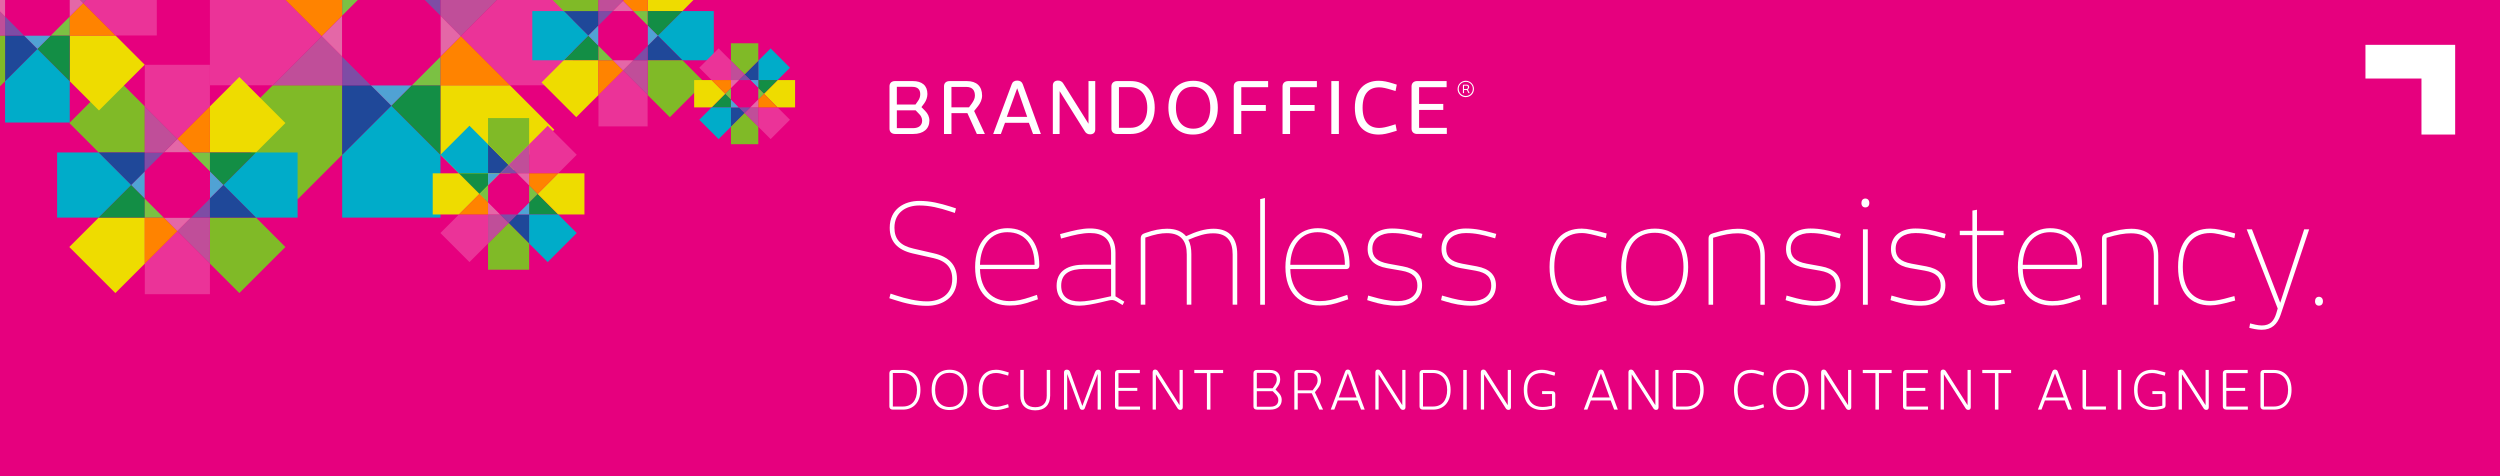 <?xml version="1.0" encoding="UTF-8"?><svg id="a" xmlns="http://www.w3.org/2000/svg" width="1260" height="240" xmlns:xlink="http://www.w3.org/1999/xlink" viewBox="0 0 1260 240"><defs><style>.e{fill:#00acc9;}.f{fill:#e6007e;}.g{fill:#eb3398;}.h{fill:#eedc00;}.i{fill:#fff;}.j{fill:#e467a7;}.k{fill:#ff8300;}.l{fill:#7e4ca5;}.m{fill:#80ba27;}.n{fill:#7bc143;}.o{fill:#c04e99;}.p{fill:#138e45;}.q{fill:#1f4899;}.r{fill:#50a2d4;}.s{clip-path:url(#b);}</style><clipPath id="b"><rect width="1260" height="240" style="fill:#e6007e;"/></clipPath></defs><g><rect width="1260" height="240" style="fill:#e6007e;"/><g style="clip-path:url(#b);"><g><polygon points="172.46 42.99 137.45 42.99 115.07 65.37 150.08 100.39 172.46 78.01 172.46 42.99" style="fill:#80ba27;"/><polygon points="232.23 18.24 256.99 42.99 288.64 42.99 288.64 -6.52 256.99 -6.52 232.23 18.24" style="fill:#eb3398;"/><polygon points="105.8 42.99 137.45 42.99 162.21 18.24 137.45 -6.52 105.8 -6.52 105.8 42.99" style="fill:#eb3398;"/><polygon points="232.23 18.24 256.99 -6.52 221.98 -6.52 221.98 7.98 232.23 18.24" style="fill:#c04e99;"/><polygon points="162.21 18.24 137.45 42.99 172.46 42.99 172.46 28.49 162.21 18.24" style="fill:#c04e99;"/><polygon points="221.98 42.99 221.98 78.01 244.35 100.39 279.37 65.37 256.99 42.99 221.98 42.99" style="fill:#eedc00;"/><polygon points="172.46 -6.52 137.45 -6.52 162.21 18.24 172.46 7.98 172.46 -6.52" style="fill:#ff8300;"/><polygon points="221.98 42.99 256.99 42.99 232.23 18.24 221.98 28.49 221.98 42.99" style="fill:#ff8300;"/><polygon points="172.46 7.98 162.21 18.24 172.46 28.49 172.46 7.98" style="fill:#e467a7;"/><polygon points="221.98 7.98 221.98 28.49 232.23 18.24 221.98 7.98" style="fill:#e467a7;"/><polygon points="197.22 53.25 172.46 78.01 172.46 109.66 221.98 109.66 221.98 78.01 197.22 53.25" style="fill:#00acc9;"/><polygon points="172.46 42.99 172.46 78.01 197.22 53.25 186.96 42.99 172.46 42.99" style="fill:#1f4899;"/><polygon points="186.96 42.99 172.46 28.49 172.46 42.99 186.96 42.99" style="fill:#7e4ca5;"/><polygon points="207.47 -6.52 221.98 7.98 221.98 -6.52 207.47 -6.52" style="fill:#7e4ca5;"/><polygon points="197.22 53.25 221.97 78.01 221.97 42.99 207.47 42.99 197.22 53.25" style="fill:#138e45;"/><polygon points="207.47 42.99 186.96 42.99 197.22 53.25 207.47 42.99" style="fill:#50a2d4;"/><polygon points="221.98 28.49 207.47 42.99 221.98 42.99 221.98 28.49" style="fill:#7bc143;"/><polygon points="172.46 7.98 186.96 -6.52 172.46 -6.52 172.46 7.98" style="fill:#7bc143;"/><polygon points="172.46 7.98 172.46 28.49 186.96 42.99 207.47 42.99 221.98 28.49 221.98 7.98 207.47 -6.52 186.96 -6.52 172.46 7.98" style="fill:#e6007e;"/><polygon points="72.98 76.84 72.98 53.63 58.14 38.79 34.94 62 49.77 76.84 72.98 76.84" style="fill:#80ba27;"/><polygon points="105.8 109.66 105.8 132.86 120.63 147.7 143.84 124.49 129.01 109.66 105.8 109.66" style="fill:#80ba27;"/><polygon points="89.39 70.04 105.8 53.63 105.8 32.65 72.98 32.65 72.98 53.63 89.39 70.04" style="fill:#eb3398;"/><polygon points="105.8 148.27 105.8 132.87 89.39 116.45 72.98 132.87 72.98 148.27 105.8 148.27" style="fill:#eb3398;"/><polygon points="89.39 116.45 105.8 132.86 105.8 109.66 96.19 109.66 89.39 116.45" style="fill:#c04e99;"/><polygon points="105.8 76.84 129.01 76.84 143.84 62 120.63 38.79 105.8 53.63 105.8 76.84" style="fill:#eedc00;"/><polygon points="72.98 109.66 49.77 109.66 34.93 124.49 58.14 147.7 72.98 132.86 72.98 109.66" style="fill:#eedc00;"/><polygon points="72.98 109.66 72.98 132.86 89.39 116.45 82.59 109.66 72.98 109.66" style="fill:#ff8300;"/><polygon points="105.8 76.84 105.8 53.63 89.39 70.04 96.19 76.84 105.8 76.84" style="fill:#ff8300;"/><polygon points="82.59 109.66 89.39 116.45 96.19 109.66 82.59 109.66" style="fill:#e467a7;"/><polygon points="82.59 76.84 96.19 76.84 89.39 70.04 82.59 76.84" style="fill:#e467a7;"/><polygon points="66.18 93.25 49.77 76.84 28.79 76.84 28.79 109.66 49.77 109.66 66.18 93.25" style="fill:#00acc9;"/><polygon points="112.6 93.25 129.01 109.66 149.99 109.66 149.99 76.84 129.01 76.84 112.6 93.25" style="fill:#00acc9;"/><polygon points="72.98 76.84 49.77 76.84 66.18 93.25 72.98 86.45 72.98 76.84" style="fill:#1f4899;"/><polygon points="105.8 100.04 96.19 109.66 105.8 109.66 105.8 100.04" style="fill:#7e4ca5;"/><polygon points="72.98 86.45 82.59 76.84 72.98 76.84 72.98 86.45" style="fill:#7e4ca5;"/><polygon points="112.6 93.25 129.01 76.84 105.8 76.84 105.8 86.45 112.6 93.25" style="fill:#138e45;"/><polygon points="66.18 93.25 49.77 109.66 72.98 109.66 72.98 100.04 66.18 93.25" style="fill:#138e45;"/><polygon points="105.8 86.45 105.8 100.04 112.6 93.25 105.8 86.45" style="fill:#50a2d4;"/><polygon points="72.98 100.04 72.98 86.45 66.18 93.25 72.98 100.04" style="fill:#50a2d4;"/><polygon points="96.19 76.84 105.8 86.45 105.8 76.84 96.19 76.84" style="fill:#7bc143;"/><polygon points="82.59 109.66 72.98 100.04 72.98 109.66 82.59 109.66" style="fill:#7bc143;"/><polygon points="82.59 109.66 96.19 109.66 105.8 100.04 105.8 86.45 96.19 76.84 82.59 76.84 72.98 86.45 72.98 100.04 82.59 109.66" style="fill:#e6007e;"/><polygon points="105.8 109.66 129.01 109.66 112.6 93.25 105.8 100.04 105.8 109.66" style="fill:#1f4899;"/><polygon points="89.39 70.04 72.98 53.63 72.98 76.84 82.59 76.84 89.39 70.04" style="fill:#c04e99;"/><polygon points="326.4 5.59 343.92 5.59 355.11 -5.61 337.6 -23.13 326.4 -11.93 326.4 5.59" style="fill:#eedc00;"/><polygon points="331.53 17.97 343.92 30.36 359.75 30.36 359.75 5.59 343.92 5.59 331.53 17.97" style="fill:#00acc9;"/><polygon points="326.4 30.36 343.92 30.36 331.53 17.97 326.4 23.1 326.4 30.36" style="fill:#1f4899;"/><polygon points="301.63 5.59 284.11 5.59 296.5 17.97 301.63 12.84 301.63 5.59" style="fill:#1f4899;"/><polygon points="331.53 17.97 343.92 5.59 326.4 5.59 326.4 12.84 331.53 17.97" style="fill:#138e45;"/><polygon points="296.5 17.97 284.11 30.36 301.63 30.36 301.63 23.1 296.5 17.97" style="fill:#138e45;"/><polygon points="326.4 12.84 326.4 23.1 331.53 17.97 326.4 12.84" style="fill:#50a2d4;"/><polygon points="301.63 23.1 301.63 12.84 296.5 17.97 301.63 23.1" style="fill:#50a2d4;"/><polygon points="308.88 30.36 319.14 30.36 326.4 23.1 326.4 12.84 319.14 5.59 308.88 5.59 301.63 12.84 301.63 23.1 308.88 30.36" style="fill:#e6007e;"/><polygon points="301.63 5.59 301.63 -11.93 290.43 -23.13 272.92 -5.61 284.11 5.59 301.63 5.59" style="fill:#80ba27;"/><polygon points="326.4 30.36 326.4 47.88 337.6 59.07 355.11 41.56 343.92 30.36 326.4 30.36" style="fill:#80ba27;"/><polygon points="314.01 .46 326.4 -11.93 326.4 -27.76 301.63 -27.76 301.63 -11.93 314.01 .46" style="fill:#eb3398;"/><polygon points="326.4 63.71 326.4 47.88 314.01 35.49 301.63 47.88 301.63 63.71 326.4 63.71" style="fill:#eb3398;"/><polygon points="314.01 .46 301.63 -11.93 301.63 5.59 308.88 5.59 314.01 .46" style="fill:#c04e99;"/><polygon points="314.01 35.49 326.4 47.88 326.4 30.36 319.14 30.36 314.01 35.49" style="fill:#c04e99;"/><polygon points="301.63 30.36 284.11 30.36 272.92 41.56 290.43 59.07 301.63 47.88 301.63 30.36" style="fill:#eedc00;"/><polygon points="301.63 30.36 301.63 47.88 314.01 35.49 308.88 30.36 301.63 30.36" style="fill:#ff8300;"/><polygon points="326.4 5.59 326.4 -11.93 314.01 .46 319.14 5.59 326.4 5.59" style="fill:#ff8300;"/><polygon points="308.88 30.36 314.01 35.49 319.14 30.36 308.88 30.36" style="fill:#e467a7;"/><polygon points="308.88 5.59 319.14 5.59 314.01 .46 308.88 5.59" style="fill:#e467a7;"/><polygon points="296.5 17.97 284.11 5.59 268.28 5.59 268.28 30.36 284.11 30.36 296.5 17.97" style="fill:#00acc9;"/><polygon points="326.4 23.1 319.14 30.36 326.4 30.36 326.4 23.1" style="fill:#7e4ca5;"/><polygon points="301.63 12.84 308.88 5.59 301.63 5.59 301.63 12.84" style="fill:#7e4ca5;"/><polygon points="319.14 5.59 326.4 12.84 326.4 5.59 319.14 5.59" style="fill:#7bc143;"/><polygon points="308.88 30.36 301.63 23.1 301.63 30.36 308.88 30.36" style="fill:#7bc143;"/><g><polygon points="35.15 17.89 35.15 40.93 49.88 55.67 72.93 32.62 58.2 17.89 35.15 17.89" style="fill:#eedc00;"/><polygon points="18.85 24.64 2.56 40.93 2.56 61.77 35.15 61.77 35.15 40.93 18.85 24.64" style="fill:#00acc9;"/><polygon points="2.56 17.89 2.56 40.93 18.85 24.64 12.1 17.89 2.56 17.89" style="fill:#1f4899;"/><polygon points="18.85 24.64 35.15 40.93 35.15 17.89 25.6 17.89 18.85 24.64" style="fill:#138e45;"/><polygon points="25.6 17.89 12.1 17.89 18.85 24.64 25.6 17.89" style="fill:#50a2d4;"/><polygon points="2.56 -5.16 2.56 8.34 12.1 17.89 25.6 17.89 35.15 8.34 35.15 -5.16 25.6 -14.7 12.1 -14.7 2.56 -5.16" style="fill:#e6007e;"/><polygon points="2.56 17.89 -20.49 17.89 -35.22 32.62 -12.17 55.67 2.56 40.93 2.56 17.89" style="fill:#80ba27;"/><polygon points="41.9 1.59 58.2 17.89 79.03 17.89 79.03 -14.7 58.2 -14.7 41.9 1.59" style="fill:#eb3398;"/><polygon points="41.9 1.59 58.2 -14.7 35.15 -14.7 35.15 -5.16 41.9 1.59" style="fill:#c04e99;"/><polygon points="-4.19 1.59 -20.49 17.89 2.56 17.89 2.56 8.34 -4.19 1.59" style="fill:#c04e99;"/><polygon points="2.56 -14.7 -20.49 -14.7 -4.19 1.59 2.56 -5.16 2.56 -14.7" style="fill:#ff8300;"/><polygon points="35.15 17.89 58.2 17.89 41.9 1.59 35.15 8.34 35.15 17.89" style="fill:#ff8300;"/><polygon points="2.56 -5.16 -4.19 1.59 2.56 8.34 2.56 -5.16" style="fill:#e467a7;"/><polygon points="35.15 -5.16 35.15 8.34 41.9 1.59 35.15 -5.16" style="fill:#e467a7;"/><polygon points="12.1 17.89 2.56 8.34 2.56 17.89 12.1 17.89" style="fill:#7e4ca5;"/><polygon points="35.15 8.34 25.6 17.89 35.15 17.89 35.15 8.34" style="fill:#7bc143;"/></g><g><polygon points="241.68 97.73 231.32 87.37 218.09 87.37 218.09 108.08 231.32 108.08 241.68 97.73" style="fill:#eedc00;"/><polygon points="245.97 87.37 245.97 72.73 236.61 63.37 221.96 78.01 231.32 87.37 245.97 87.37" style="fill:#00acc9;"/><polygon points="256.32 83.08 245.97 72.73 245.97 87.37 252.03 87.37 256.32 83.08" style="fill:#1f4899;"/><polygon points="256.32 112.37 266.68 122.73 266.68 108.08 260.61 108.08 256.32 112.37" style="fill:#1f4899;"/><polygon points="245.97 87.37 231.32 87.37 241.68 97.73 245.97 93.44 245.97 87.37" style="fill:#138e45;"/><polygon points="266.68 108.08 281.32 108.08 270.97 97.73 266.68 102.02 266.68 108.08" style="fill:#138e45;"/><polygon points="245.97 93.44 252.03 87.37 245.97 87.37 245.97 93.44" style="fill:#50a2d4;"/><polygon points="266.68 102.02 260.61 108.08 266.68 108.08 266.68 102.02" style="fill:#50a2d4;"/><polygon points="266.68 93.44 260.61 87.37 252.03 87.37 245.97 93.44 245.97 102.02 252.03 108.08 260.61 108.08 266.68 102.02 266.68 93.44" style="fill:#e6007e;"/><polygon points="256.32 112.37 245.97 122.73 245.97 135.96 266.68 135.96 266.68 122.73 256.32 112.37" style="fill:#80ba27;"/><polygon points="256.32 83.08 266.68 72.73 266.68 59.49 245.97 59.49 245.97 72.73 256.32 83.08" style="fill:#80ba27;"/><polygon points="245.97 108.08 231.32 108.08 221.96 117.44 236.61 132.09 245.97 122.73 245.97 108.08" style="fill:#eb3398;"/><polygon points="276.04 63.37 266.68 72.73 266.68 87.37 281.32 87.37 290.68 78.01 276.04 63.37" style="fill:#eb3398;"/><polygon points="245.97 108.08 245.97 122.73 256.32 112.37 252.03 108.08 245.97 108.08" style="fill:#c04e99;"/><polygon points="266.68 87.37 266.68 72.73 256.32 83.08 260.61 87.37 266.68 87.37" style="fill:#c04e99;"/><polygon points="270.97 97.73 281.32 108.08 294.56 108.08 294.56 87.37 281.32 87.37 270.97 97.73" style="fill:#eedc00;"/><polygon points="270.97 97.73 281.32 87.37 266.68 87.37 266.68 93.44 270.97 97.73" style="fill:#ff8300;"/><polygon points="241.68 97.73 231.32 108.08 245.97 108.08 245.97 102.02 241.68 97.73" style="fill:#ff8300;"/><polygon points="266.68 93.44 266.68 87.37 260.61 87.37 266.68 93.44" style="fill:#e467a7;"/><polygon points="252.03 108.08 245.97 102.02 245.97 108.08 252.03 108.08" style="fill:#e467a7;"/><polygon points="266.68 108.08 266.68 122.73 276.04 132.09 290.68 117.44 281.32 108.08 266.68 108.08" style="fill:#00acc9;"/><polygon points="252.03 87.37 260.61 87.37 256.32 83.08 252.03 87.37" style="fill:#7e4ca5;"/><polygon points="260.61 108.08 252.03 108.08 256.32 112.37 260.61 108.08" style="fill:#7e4ca5;"/><polygon points="245.97 102.02 245.97 93.44 241.68 97.73 245.97 102.02" style="fill:#7bc143;"/><polygon points="266.68 93.44 266.68 102.02 270.97 97.73 266.68 93.44" style="fill:#7bc143;"/></g><polygon points="385.03 47.25 391.91 40.36 400.72 40.36 400.72 54.14 391.91 54.14 385.03 47.25" style="fill:#eedc00;"/><polygon points="382.17 40.36 382.17 30.62 388.4 24.39 398.14 34.13 391.91 40.36 382.17 40.36" style="fill:#00acc9;"/><polygon points="375.29 37.51 382.17 30.62 382.17 40.36 378.14 40.36 375.29 37.51" style="fill:#1f4899;"/><polygon points="375.29 56.99 368.4 63.88 368.4 54.14 372.43 54.14 375.29 56.99" style="fill:#1f4899;"/><polygon points="382.17 40.36 391.91 40.36 385.03 47.25 382.17 44.39 382.17 40.36" style="fill:#138e45;"/><polygon points="368.4 54.14 358.66 54.14 365.54 47.25 368.4 50.1 368.4 54.14" style="fill:#138e45;"/><polygon points="382.17 44.39 378.14 40.36 382.17 40.36 382.17 44.39" style="fill:#50a2d4;"/><polygon points="368.4 50.1 372.43 54.14 368.4 54.14 368.4 50.1" style="fill:#50a2d4;"/><polygon points="368.4 44.39 372.43 40.36 378.14 40.36 382.17 44.39 382.17 50.1 378.14 54.14 372.43 54.14 368.4 50.1 368.4 44.39" style="fill:#e6007e;"/><polygon points="375.29 56.99 382.17 63.88 382.17 72.68 368.4 72.68 368.4 63.88 375.29 56.99" style="fill:#80ba27;"/><polygon points="375.29 37.51 368.4 30.62 368.4 21.81 382.17 21.81 382.17 30.62 375.29 37.51" style="fill:#80ba27;"/><polygon points="382.17 54.14 391.91 54.14 398.14 60.36 388.4 70.1 382.17 63.88 382.17 54.14" style="fill:#eb3398;"/><polygon points="362.17 24.39 368.4 30.62 368.4 40.36 358.66 40.36 352.43 34.13 362.17 24.39" style="fill:#eb3398;"/><polygon points="382.17 54.14 382.17 63.88 375.29 56.99 378.14 54.14 382.17 54.14" style="fill:#c04e99;"/><polygon points="368.4 40.36 368.4 30.62 375.29 37.51 372.43 40.36 368.4 40.36" style="fill:#c04e99;"/><polygon points="365.54 47.25 358.66 54.14 349.85 54.14 349.85 40.36 358.66 40.36 365.54 47.25" style="fill:#eedc00;"/><polygon points="365.54 47.25 358.66 40.36 368.4 40.36 368.4 44.39 365.54 47.25" style="fill:#ff8300;"/><polygon points="385.03 47.25 391.91 54.14 382.17 54.14 382.17 50.1 385.03 47.25" style="fill:#ff8300;"/><polygon points="368.4 44.39 368.4 40.36 372.43 40.36 368.4 44.39" style="fill:#e467a7;"/><polygon points="378.14 54.14 382.17 50.1 382.17 54.14 378.14 54.14" style="fill:#e467a7;"/><polygon points="368.4 54.14 368.4 63.88 362.17 70.1 352.43 60.36 358.66 54.14 368.4 54.14" style="fill:#00acc9;"/><polygon points="378.14 40.36 372.43 40.36 375.29 37.51 378.14 40.36" style="fill:#7e4ca5;"/><polygon points="372.43 54.14 378.14 54.14 375.29 56.99 372.43 54.14" style="fill:#7e4ca5;"/><polygon points="382.17 50.1 382.17 44.39 385.03 47.25 382.17 50.1" style="fill:#7bc143;"/><polygon points="368.4 44.39 368.4 50.1 365.54 47.25 368.4 44.39" style="fill:#7bc143;"/></g></g></g><g id="c"><g id="d"><path d="M451.18,67.52c-1.76,0-2.87-1.04-2.87-2.65v-21.4c0-1.61,1.04-2.61,2.83-2.61h8.93c4.51,0,7.35,2.15,7.35,6.52-.03,1.66-.57,3.27-1.54,4.63l-1.47,1.97,1.86,1.9c1.36,1.39,2.15,2.97,2.15,4.87,0,4.19-3.01,6.77-8.14,6.77h-9.1Zm8.59-23.76h-7.76v8.93h9.39l1.33-1.9c.7-.96,1.07-2.11,1.07-3.3,0-2.19-1.07-3.73-4.03-3.73Zm-7.76,11.83v9h8.16c3.01,0,4.59-1.5,4.59-3.8-.04-1.27-.58-2.47-1.5-3.33l-1.79-1.86h-9.45Zm40.33,11.94l-4.77-10.5h-8.03v10.5h-3.76v-24.05c0-1.61,1.07-2.61,2.83-2.61h8.74c4.77,0,7.63,2.54,7.63,7.31,0,2.04-.9,3.84-2.04,5.3l-1.97,2.47,5.41,11.58h-4.04Zm-5.31-23.73h-7.5v10.29h8.85l1.36-1.86c.83-1.18,1.62-2.48,1.62-3.98,.02-2.58-1.17-4.44-4.32-4.44Zm33.62,23.73l-2.08-5.63h-12.05l-2.08,5.63h-3.87l9.32-25.02c.43-1.26,1.37-1.9,2.8-1.9s2.37,.64,2.8,1.86l9.11,25.06h-3.96Zm-7.99-23.05l-5.23,14.41h10.27l-5.04-14.41Zm21.37,23.05h-3.4v-24.41c0-1.68,1.03-2.51,2.61-2.51,1.13-.03,2.19,.58,2.72,1.58l12.64,20.18v-21.51h3.4v24.37c0,1.65-1,2.47-2.61,2.47-1.13,.03-2.17-.58-2.69-1.58l-12.64-20.18-.03,21.59Zm35.77,0h-6.78c-1.76,0-2.87-1.04-2.87-2.65v-21.33c0-1.65,1.11-2.69,2.87-2.69h6.88c7.31,0,12.08,4.98,12.08,13.41s-4.95,13.26-12.19,13.26h0Zm-.36-23.62h-5.49v20.5h5.74c5.42,0,8.53-3.65,8.53-10.14,0-6.31-3.22-10.36-8.78-10.36h0Zm31.8,23.91c-7.39,0-12.37-4.88-12.37-13.55s5.12-13.55,12.54-13.55,12.37,4.88,12.37,13.55c0,8.78-5.1,13.55-12.54,13.55h0Zm0-24.09c-5.38,0-8.57,3.8-8.57,10.54s3.37,10.58,8.74,10.58,8.57-3.76,8.57-10.57-3.37-10.54-8.74-10.54h0Zm24.37,.21v8.97h12.37v3.01h-12.37v11.62h-3.8v-23.98c0-1.65,1.11-2.69,2.87-2.69h14.45v3.08h-13.51Zm24.59,0v8.97h12.37v3.01h-12.37v11.62h-3.8v-23.98c0-1.65,1.11-2.69,2.87-2.69h14.44v3.08h-13.51Zm20.79,23.58v-26.66h3.8v26.67h-3.8Zm23.91-26.81c2.26,0,4.48,.5,7.13,1.33l1.94,.61-.61,3.23-2.05-.61c-2.47-.75-4.44-1.26-6.17-1.26-5.16,0-8.39,3.16-8.39,10.27s3.28,10.2,8.42,10.2c1.69,0,3.69-.47,6.13-1.22l2.05-.64,.62,3.27-1.94,.57c-2.65,.82-4.87,1.36-7.13,1.36-6.99,0-12.05-4.16-12.05-13.55s5.21-13.56,12.05-13.56Zm19.39,26.81c-1.75,0-2.87-1.04-2.87-2.65v-21.33c0-1.65,1.11-2.69,2.87-2.69h14.81v3.08h-13.88v8.46h12.19v3.01h-12.19v9.03h13.98v3.08h-14.91Zm24.46-18.56c-2.25,.02-4.1-1.78-4.12-4.03,0-.04,0-.07,0-.11,0-2.28,1.85-4.12,4.12-4.12s4.12,1.85,4.12,4.12c.03,2.25-1.78,4.1-4.03,4.12-.03,0-.07,0-.1,0v.02Zm0-7.69c-1.91-.05-3.5,1.45-3.55,3.36,0,.06,0,.13,0,.19,0,1.96,1.59,3.55,3.55,3.55s3.55-1.59,3.55-3.55c.06-1.91-1.43-3.51-3.34-3.57-.07,0-.14,0-.22,0v.02Zm.49,1.4c.63-.04,1.17,.45,1.21,1.08,0,.04,0,.07,0,.11,0,.27-.08,.54-.23,.77l-.39,.55,.88,1.75h-.61l-.76-1.56h-1.47v1.56h-.56v-3.76c0-.39,.17-.51,.51-.51l1.41,.02Zm-.08,.51h-1.3v1.69h1.55l.27-.39c.12-.18,.19-.39,.18-.6,.03-.36-.24-.68-.6-.71-.04,0-.07,0-.11,0v.02Z" style="fill:#fff;"/></g></g><g><path d="M448.22,150.29l.63-2.31,2.72,.91c4.96,1.61,10.55,3,15.65,3,6.57,0,12.71-3.35,12.71-11.25,0-5.73-3-9.15-9.78-10.62l-10.2-2.3c-7.54-1.75-11.53-5.94-11.53-12.92,0-9.43,7.33-13.55,14.95-13.55,5.52,0,10.27,1.19,15.65,2.86l2.79,.91-.56,2.31-2.79-.91c-4.89-1.61-9.85-2.86-15.09-2.86-6.57,0-12.57,3.35-12.57,11.25,0,5.73,3,9.01,9.57,10.48l10.27,2.38c7.47,1.68,11.67,5.8,11.67,12.92,0,9.36-7.4,13.55-15.09,13.55-5.66,0-10.83-1.19-16.21-2.93l-2.79-.91Z" style="fill:#fff;"/><path d="M520.17,151.82c-4.4,1.54-7.12,2.17-11.39,2.17-9.99,0-17.32-6.36-17.32-19.35s7.33-19.63,16.28-19.63c9.64,0,16.07,6.5,16.07,18.79,0,1.19-.63,1.82-1.68,1.82h-28.22c.28,10.9,6.57,16.14,14.95,16.14,3.63,0,6.43-.7,10.83-2.17l2.93-.98,.49,2.24-2.93,.98Zm1.26-18.37c0-9.99-4.82-16.42-13.76-16.42-8.03,0-13.48,6.22-13.76,16.42h27.52Z" style="fill:#fff;"/><path d="M562.64,151.89c-1.19-.7-2.24-.84-3.7-.49l-4.12,.98c-3.63,.84-7.82,1.68-10.76,1.68-7.33,0-11.53-3.7-11.53-9.99,0-7.75,5.94-10.69,14.04-10.69h13.41v-5.94c0-7.06-4.26-9.99-10.62-9.99-3.84,0-8.1,.98-12.78,2.3l-1.82,.49-.49-2.24,1.82-.49c4.96-1.33,9.22-2.38,13.27-2.38,7.4,0,12.85,3.49,12.85,12.29v21.93l4.47,2.72-.91,1.68-3.14-1.89Zm-2.65-16.35h-13.48c-7.4,0-11.67,2.38-11.67,8.45,0,5.31,3.28,7.96,9.57,7.96,2.51,0,6.64-.7,10.13-1.47l5.45-1.19v-13.76Z" style="fill:#fff;"/><path d="M621.25,153.57v-25.36c0-6.22-2.45-10.62-9.78-10.62-4.12,0-7.68,1.19-12.57,3.28,1.19,1.96,1.54,4.68,1.54,7.19v25.5h-2.31v-25.36c0-6.29-2.51-10.69-10.06-10.69-2.93,0-5.94,.56-10.83,2.24v33.81h-2.31v-33.25c0-1.68,.7-2.38,2.24-2.86,4.33-1.54,7.82-2.17,11.04-2.17,4.33,0,7.54,1.33,9.57,3.77,5.03-2.38,9.57-3.77,13.83-3.77,8.45,0,11.95,5.24,11.95,12.78v25.5h-2.31Z" style="fill:#fff;"/><path d="M635.14,153.57v-53.23l2.38-.56v53.79h-2.38Z" style="fill:#fff;"/><path d="M676.56,151.82c-4.4,1.54-7.13,2.17-11.39,2.17-9.99,0-17.32-6.36-17.32-19.35s7.33-19.63,16.28-19.63c9.64,0,16.07,6.5,16.07,18.79,0,1.19-.63,1.82-1.68,1.82h-28.22c.28,10.9,6.57,16.14,14.95,16.14,3.63,0,6.43-.7,10.83-2.17l2.93-.98,.49,2.24-2.93,.98Zm1.26-18.37c0-9.99-4.82-16.42-13.76-16.42-8.03,0-13.48,6.22-13.76,16.42h27.52Z" style="fill:#fff;"/><path d="M689.07,151.26l.49-2.3,2.24,.63c3.63,1.05,8.1,2.17,12.64,2.17,5.52,0,9.92-2.44,9.92-7.82,0-3.98-2.03-6.5-8.1-7.54l-7.26-1.26c-6.43-1.12-9.71-4.47-9.71-9.64,0-7.2,5.87-10.34,12.29-10.34,5.03,0,9.15,1.05,12.99,2.1l2.31,.63-.56,2.24-2.24-.63c-3.42-.98-7.96-2.1-12.57-2.03-5.38,0-9.85,2.51-9.85,7.89,0,4.05,2.1,6.43,8.1,7.54l7.26,1.33c6.5,1.19,9.71,4.4,9.71,9.57,0,7.19-5.87,10.27-12.29,10.27-5.03,0-9.15-.91-13.06-2.1l-2.3-.7Z" style="fill:#fff;"/><path d="M726.3,151.26l.49-2.3,2.24,.63c3.63,1.05,8.1,2.17,12.64,2.17,5.52,0,9.92-2.44,9.92-7.82,0-3.98-2.03-6.5-8.1-7.54l-7.26-1.26c-6.43-1.12-9.71-4.47-9.71-9.64,0-7.2,5.87-10.34,12.29-10.34,5.03,0,9.15,1.05,12.99,2.1l2.31,.63-.56,2.24-2.24-.63c-3.42-.98-7.96-2.1-12.57-2.03-5.38,0-9.85,2.51-9.85,7.89,0,4.05,2.1,6.43,8.1,7.54l7.26,1.33c6.5,1.19,9.71,4.4,9.71,9.57,0,7.19-5.87,10.27-12.29,10.27-5.03,0-9.15-.91-13.06-2.1l-2.3-.7Z" style="fill:#fff;"/><path d="M807.39,152.1c-3.63,.98-7.12,1.82-10.2,1.82-9.64,0-16.21-6.22-16.21-19.35s6.57-19.35,16.21-19.35c3,0,6.64,.91,10.2,1.82l2.38,.63-.42,2.31-2.38-.63c-3.42-.91-7.06-1.89-9.71-1.89-8.66,0-13.9,5.73-13.9,17.11s5.31,17.11,13.97,17.11c2.72,0,6.22-.84,9.64-1.82l2.38-.63,.42,2.24-2.38,.63Z" style="fill:#fff;"/><path d="M817.1,134.57c0-12.57,6.92-19.35,16.97-19.35s16.77,6.78,16.77,19.35-6.78,19.42-16.83,19.42-16.91-6.92-16.91-19.42Zm31.37,0c0-11.11-5.52-17.25-14.46-17.25s-14.46,6.15-14.46,17.25,5.45,17.25,14.46,17.25,14.46-6.01,14.46-17.25Z" style="fill:#fff;"/><path d="M887.23,153.57v-24.52c0-6.57-3.07-11.46-11.53-11.46-3.21,0-6.71,.56-12.29,2.24v33.74h-2.3v-33.25c0-1.68,.7-2.3,2.17-2.72,5.24-1.61,9.22-2.31,12.57-2.31,9.57,0,13.62,5.73,13.62,13.55v24.73h-2.24Z" style="fill:#fff;"/><path d="M899.94,151.26l.49-2.3,2.24,.63c3.63,1.05,8.1,2.17,12.64,2.17,5.52,0,9.92-2.44,9.92-7.82,0-3.98-2.03-6.5-8.1-7.54l-7.26-1.26c-6.43-1.12-9.71-4.47-9.71-9.64,0-7.2,5.87-10.34,12.29-10.34,5.03,0,9.15,1.05,12.99,2.1l2.31,.63-.56,2.24-2.24-.63c-3.42-.98-7.96-2.1-12.57-2.03-5.38,0-9.85,2.51-9.85,7.89,0,4.05,2.1,6.43,8.1,7.54l7.26,1.33c6.5,1.19,9.71,4.4,9.71,9.57,0,7.19-5.87,10.27-12.29,10.27-5.03,0-9.15-.91-13.06-2.1l-2.3-.7Z" style="fill:#fff;"/><path d="M938.15,102.3c0-1.33,.77-2.24,1.96-2.24,1.26,0,2.03,.91,2.03,2.24,0,1.4-.77,2.24-2.03,2.24-1.19,0-1.96-.84-1.96-2.24Zm.77,51.27v-38h2.45v38h-2.45Z" style="fill:#fff;"/><path d="M952.82,151.26l.49-2.3,2.24,.63c3.63,1.05,8.1,2.17,12.64,2.17,5.52,0,9.92-2.44,9.92-7.82,0-3.98-2.03-6.5-8.1-7.54l-7.26-1.26c-6.43-1.12-9.71-4.47-9.71-9.64,0-7.2,5.87-10.34,12.29-10.34,5.03,0,9.15,1.05,12.99,2.1l2.31,.63-.56,2.24-2.24-.63c-3.42-.98-7.96-2.1-12.57-2.03-5.38,0-9.85,2.51-9.85,7.89,0,4.05,2.1,6.43,8.1,7.54l7.26,1.33c6.5,1.19,9.71,4.4,9.71,9.57,0,7.19-5.87,10.27-12.29,10.27-5.03,0-9.15-.91-13.06-2.1l-2.3-.7Z" style="fill:#fff;"/><path d="M1010.51,153.08c-1.54,.35-4.33,.91-6.64,.91-6.57,0-9.78-4.19-9.78-11.6v-23.89h-6.36v-2.17h6.36v-10.2l2.31-.42v10.62h13.41v2.17h-13.41v23.75c0,6.5,2.24,9.5,7.54,9.5,2.17,0,4.68-.56,6.15-.91l.42,2.24Z" style="fill:#fff;"/><path d="M1045.72,151.82c-4.4,1.54-7.13,2.17-11.39,2.17-9.99,0-17.32-6.36-17.32-19.35s7.33-19.63,16.28-19.63c9.64,0,16.07,6.5,16.07,18.79,0,1.19-.63,1.82-1.68,1.82h-28.22c.28,10.9,6.57,16.14,14.95,16.14,3.63,0,6.43-.7,10.83-2.17l2.93-.98,.49,2.24-2.93,.98Zm1.26-18.37c0-9.99-4.82-16.42-13.76-16.42-8.03,0-13.48,6.22-13.76,16.42h27.52Z" style="fill:#fff;"/><path d="M1085.53,153.57v-24.52c0-6.57-3.07-11.46-11.53-11.46-3.21,0-6.71,.56-12.29,2.24v33.74h-2.3v-33.25c0-1.68,.7-2.3,2.17-2.72,5.24-1.61,9.22-2.31,12.57-2.31,9.57,0,13.62,5.73,13.62,13.55v24.73h-2.24Z" style="fill:#fff;"/><path d="M1124.16,152.1c-3.63,.98-7.12,1.82-10.2,1.82-9.64,0-16.21-6.22-16.21-19.35s6.57-19.35,16.21-19.35c3,0,6.64,.91,10.2,1.82l2.38,.63-.42,2.31-2.38-.63c-3.42-.91-7.06-1.89-9.71-1.89-8.66,0-13.9,5.73-13.9,17.11s5.31,17.11,13.97,17.11c2.72,0,6.22-.84,9.64-1.82l2.38-.63,.42,2.24-2.38,.63Z" style="fill:#fff;"/><path d="M1147.98,155.53l-15.65-39.96h2.65l14.25,37.02,12.08-37.02h2.51l-14.39,43.1c-1.61,4.82-4.54,7.54-9.57,7.54-2.31,0-4.96-.63-6.22-.98l.42-2.24c1.33,.35,3.91,1.05,5.87,1.05,4.26,0,6.15-2.31,7.33-6.15l.7-2.38Z" style="fill:#fff;"/><path d="M1166.77,151.82c0-1.33,.77-2.24,1.96-2.24,1.26,0,2.03,.91,2.03,2.24,0,1.4-.77,2.24-2.03,2.24-1.19,0-1.96-.84-1.96-2.24Z" style="fill:#fff;"/></g><polygon points="1192.19 22.6 1192.19 39.58 1220.42 39.58 1220.42 67.81 1237.4 67.81 1237.4 22.6 1192.19 22.6" style="fill:#fff;"/><g><path d="M455.1,206.45h-5.11c-1.1,0-1.75-.59-1.75-1.61v-16.74c0-1.05,.64-1.64,1.75-1.64h5.19c5.27,0,8.73,3.74,8.73,10.05s-3.63,9.94-8.81,9.94Zm-.27-18.46h-4.84v16.9h5.02c4.54,0,7.15-3.06,7.15-8.38s-2.69-8.52-7.34-8.52Z" style="fill:#fff;"/><path d="M478.5,206.66c-5.35,0-8.95-3.63-8.95-10.16s3.71-10.16,9.08-10.16,8.92,3.65,8.92,10.16-3.68,10.16-9.06,10.16Zm.05-18.76c-4.51,0-7.25,3.09-7.25,8.6s2.85,8.65,7.31,8.65,7.17-3.06,7.17-8.65-2.77-8.6-7.23-8.6Z" style="fill:#fff;"/><path d="M502,186.35c1.59,0,3.2,.38,5.16,.99l1.26,.38-.32,1.61-1.32-.4c-1.94-.59-3.47-.94-4.76-.94-4.22,0-6.93,2.61-6.93,8.52s2.77,8.52,6.96,8.52c1.32,0,2.82-.35,4.73-.94l1.32-.4,.32,1.61-1.26,.4c-1.99,.62-3.57,.97-5.16,.97-5.02,0-8.73-3.04-8.73-10.16s3.82-10.16,8.73-10.16Z" style="fill:#fff;"/><path d="M521.75,206.82c-4.84,0-7.52-2.82-7.52-7.42v-12.95h1.75v12.95c0,3.71,1.91,5.83,5.78,5.83s5.8-2.1,5.8-5.83v-12.95h1.72v12.95c0,4.59-2.66,7.42-7.52,7.42Z" style="fill:#fff;"/><path d="M551.92,187.53c.32-.83,.89-1.21,1.59-1.21s1.34,.38,1.34,1.4v18.73h-1.64v-17.98l-6.48,17.25c-.22,.56-.59,.83-1.24,.83s-1.07-.3-1.26-.83l-6.37-17.25v17.98h-1.61v-18.73c0-1.05,.64-1.4,1.42-1.4,.86,0,1.4,.38,1.69,1.21l6.15,17.09,6.4-17.09Z" style="fill:#fff;"/><path d="M563.71,206.45c-1.1,0-1.75-.59-1.75-1.61v-16.74c0-1.05,.64-1.64,1.75-1.64h10.77v1.59h-10.77v7.42h9.49v1.53h-9.49v7.9h10.86v1.56h-10.86Z" style="fill:#fff;"/><path d="M582.57,206.45h-1.64v-18.84c0-.91,.51-1.34,1.26-1.34,.56,0,1.05,.27,1.4,.81l10.91,17.14v-17.76h1.61v18.81c0,.91-.51,1.32-1.26,1.32-.59,0-1.02-.27-1.37-.81l-10.91-17.14v17.82Z" style="fill:#fff;"/><path d="M610.06,188.04v18.41h-1.77v-18.41h-6.37v-1.59h14.54v1.59h-6.39Z" style="fill:#fff;"/><path d="M633.46,206.45c-1.1,0-1.72-.59-1.72-1.61v-16.79c0-.99,.59-1.59,1.67-1.59h6.69c3.12,0,5.11,1.59,5.11,4.73,0,1.29-.43,2.39-1.08,3.36l-1.26,1.77,1.67,1.75c.94,.97,1.45,2.1,1.45,3.47,0,3.01-2.15,4.92-5.72,4.92h-6.8Zm6.56-18.51h-6.58v7.74h7.98l1.16-1.64c.54-.83,.91-1.75,.91-2.85,0-1.91-.91-3.25-3.47-3.25Zm-6.58,9.22v7.82h6.91c2.61,0,3.92-1.32,3.92-3.33,0-1.1-.43-1.99-1.26-2.88l-1.56-1.61h-8.01Z" style="fill:#fff;"/><path d="M664.92,206.45l-3.79-8.25h-7.07v8.25h-1.72v-18.41c0-1.05,.56-1.59,1.64-1.59h6.53c3.3,0,5.29,1.83,5.29,5.29,0,1.42-.65,2.77-1.45,3.84l-1.64,2.12,4.11,8.73h-1.91Zm-4.54-18.51h-6.31v8.79h7.5l1.16-1.61c.7-.99,1.34-2.07,1.34-3.33,0-2.23-.97-3.84-3.68-3.84Z" style="fill:#fff;"/><path d="M685.98,206.45l-1.75-4.62h-10l-1.75,4.62h-1.8l7.25-19.16c.24-.67,.67-1.02,1.37-1.02s1.16,.35,1.4,.97l7.12,19.21h-1.85Zm-6.66-18.33l-4.57,12.2h8.97l-4.41-12.2Z" style="fill:#fff;"/><path d="M694.82,206.45h-1.64v-18.84c0-.91,.51-1.34,1.26-1.34,.56,0,1.05,.27,1.4,.81l10.91,17.14v-17.76h1.61v18.81c0,.91-.51,1.32-1.26,1.32-.59,0-1.02-.27-1.37-.81l-10.91-17.14v17.82Z" style="fill:#fff;"/><path d="M722.3,206.45h-5.11c-1.1,0-1.75-.59-1.75-1.61v-16.74c0-1.05,.65-1.64,1.75-1.64h5.19c5.27,0,8.73,3.74,8.73,10.05s-3.63,9.94-8.81,9.94Zm-.27-18.46h-4.84v16.9h5.02c4.54,0,7.15-3.06,7.15-8.38s-2.69-8.52-7.33-8.52Z" style="fill:#fff;"/><path d="M737.48,206.45v-19.99h1.75v19.99h-1.75Z" style="fill:#fff;"/><path d="M747.98,206.45h-1.64v-18.84c0-.91,.51-1.34,1.26-1.34,.56,0,1.05,.27,1.4,.81l10.91,17.14v-17.76h1.61v18.81c0,.91-.51,1.32-1.26,1.32-.59,0-1.02-.27-1.37-.81l-10.91-17.14v17.82Z" style="fill:#fff;"/><path d="M767.97,196.53c0-6.93,3.98-10.16,9.14-10.16,1.72,0,3.31,.38,5.43,.99l1.29,.38-.35,1.64-1.37-.4c-2.04-.59-3.74-.97-5.02-.97-4.49,0-7.34,2.61-7.34,8.52s3.14,8.57,7.55,8.57c1.58,0,3.06-.19,4.92-.62v-5.86h-5v-1.5h4.97c1.1,0,1.67,.56,1.67,1.61v5.48c0,1.05-.46,1.45-1.5,1.75-1.61,.43-3.52,.7-5.05,.7-5.27,0-9.32-3.04-9.32-10.13Z" style="fill:#fff;"/><path d="M813.54,206.45l-1.75-4.62h-10l-1.75,4.62h-1.8l7.25-19.16c.24-.67,.67-1.02,1.37-1.02s1.16,.35,1.4,.97l7.12,19.21h-1.85Zm-6.66-18.33l-4.57,12.2h8.97l-4.41-12.2Z" style="fill:#fff;"/><path d="M822.37,206.45h-1.64v-18.84c0-.91,.51-1.34,1.26-1.34,.56,0,1.05,.27,1.4,.81l10.91,17.14v-17.76h1.61v18.81c0,.91-.51,1.32-1.26,1.32-.59,0-1.02-.27-1.37-.81l-10.91-17.14v17.82Z" style="fill:#fff;"/><path d="M849.86,206.45h-5.11c-1.1,0-1.75-.59-1.75-1.61v-16.74c0-1.05,.65-1.64,1.75-1.64h5.19c5.27,0,8.73,3.74,8.73,10.05s-3.63,9.94-8.81,9.94Zm-.27-18.46h-4.84v16.9h5.02c4.54,0,7.15-3.06,7.15-8.38s-2.69-8.52-7.33-8.52Z" style="fill:#fff;"/><path d="M882.66,186.35c1.59,0,3.2,.38,5.16,.99l1.26,.38-.32,1.61-1.32-.4c-1.93-.59-3.47-.94-4.76-.94-4.22,0-6.93,2.61-6.93,8.52s2.77,8.52,6.96,8.52c1.32,0,2.82-.35,4.73-.94l1.32-.4,.32,1.61-1.26,.4c-1.99,.62-3.57,.97-5.16,.97-5.02,0-8.73-3.04-8.73-10.16s3.82-10.16,8.73-10.16Z" style="fill:#fff;"/><path d="M902.43,206.66c-5.35,0-8.95-3.63-8.95-10.16s3.71-10.16,9.08-10.16,8.92,3.65,8.92,10.16-3.68,10.16-9.06,10.16Zm.05-18.76c-4.51,0-7.25,3.09-7.25,8.6s2.85,8.65,7.31,8.65,7.17-3.06,7.17-8.65-2.77-8.6-7.23-8.6Z" style="fill:#fff;"/><path d="M919.49,206.45h-1.64v-18.84c0-.91,.51-1.34,1.26-1.34,.56,0,1.05,.27,1.4,.81l10.91,17.14v-17.76h1.61v18.81c0,.91-.51,1.32-1.26,1.32-.59,0-1.02-.27-1.37-.81l-10.91-17.14v17.82Z" style="fill:#fff;"/><path d="M946.98,188.04v18.41h-1.77v-18.41h-6.37v-1.59h14.54v1.59h-6.39Z" style="fill:#fff;"/><path d="M960.86,206.45c-1.1,0-1.75-.59-1.75-1.61v-16.74c0-1.05,.65-1.64,1.75-1.64h10.78v1.59h-10.78v7.42h9.49v1.53h-9.49v7.9h10.86v1.56h-10.86Z" style="fill:#fff;"/><path d="M979.72,206.45h-1.64v-18.84c0-.91,.51-1.34,1.26-1.34,.56,0,1.05,.27,1.4,.81l10.91,17.14v-17.76h1.61v18.81c0,.91-.51,1.32-1.26,1.32-.59,0-1.02-.27-1.37-.81l-10.91-17.14v17.82Z" style="fill:#fff;"/><path d="M1007.21,188.04v18.41h-1.77v-18.41h-6.37v-1.59h14.54v1.59h-6.39Z" style="fill:#fff;"/><path d="M1042.4,206.45l-1.75-4.62h-10l-1.75,4.62h-1.8l7.25-19.16c.24-.67,.67-1.02,1.37-1.02s1.16,.35,1.4,.97l7.12,19.21h-1.85Zm-6.66-18.33l-4.57,12.2h8.97l-4.41-12.2Z" style="fill:#fff;"/><path d="M1051.32,206.45c-1.1,0-1.72-.59-1.72-1.61v-18.38h1.77v18.41h10.02v1.58h-10.08Z" style="fill:#fff;"/><path d="M1067.36,206.45v-19.99h1.75v19.99h-1.75Z" style="fill:#fff;"/><path d="M1075.55,196.53c0-6.93,3.98-10.16,9.14-10.16,1.72,0,3.31,.38,5.43,.99l1.29,.38-.35,1.64-1.37-.4c-2.04-.59-3.74-.97-5.02-.97-4.49,0-7.34,2.61-7.34,8.52s3.14,8.57,7.55,8.57c1.58,0,3.06-.19,4.92-.62v-5.86h-5v-1.5h4.97c1.1,0,1.67,.56,1.67,1.61v5.48c0,1.05-.46,1.45-1.5,1.75-1.61,.43-3.52,.7-5.05,.7-5.27,0-9.32-3.04-9.32-10.13Z" style="fill:#fff;"/><path d="M1099.68,206.45h-1.64v-18.84c0-.91,.51-1.34,1.26-1.34,.56,0,1.05,.27,1.4,.81l10.91,17.14v-17.76h1.61v18.81c0,.91-.51,1.32-1.26,1.32-.59,0-1.02-.27-1.37-.81l-10.91-17.14v17.82Z" style="fill:#fff;"/><path d="M1122.06,206.45c-1.1,0-1.75-.59-1.75-1.61v-16.74c0-1.05,.65-1.64,1.75-1.64h10.78v1.59h-10.78v7.42h9.49v1.53h-9.49v7.9h10.86v1.56h-10.86Z" style="fill:#fff;"/><path d="M1146.13,206.45h-5.11c-1.1,0-1.75-.59-1.75-1.61v-16.74c0-1.05,.65-1.64,1.75-1.64h5.19c5.27,0,8.73,3.74,8.73,10.05s-3.63,9.94-8.81,9.94Zm-.27-18.46h-4.84v16.9h5.02c4.54,0,7.15-3.06,7.15-8.38s-2.69-8.52-7.33-8.52Z" style="fill:#fff;"/></g></svg>